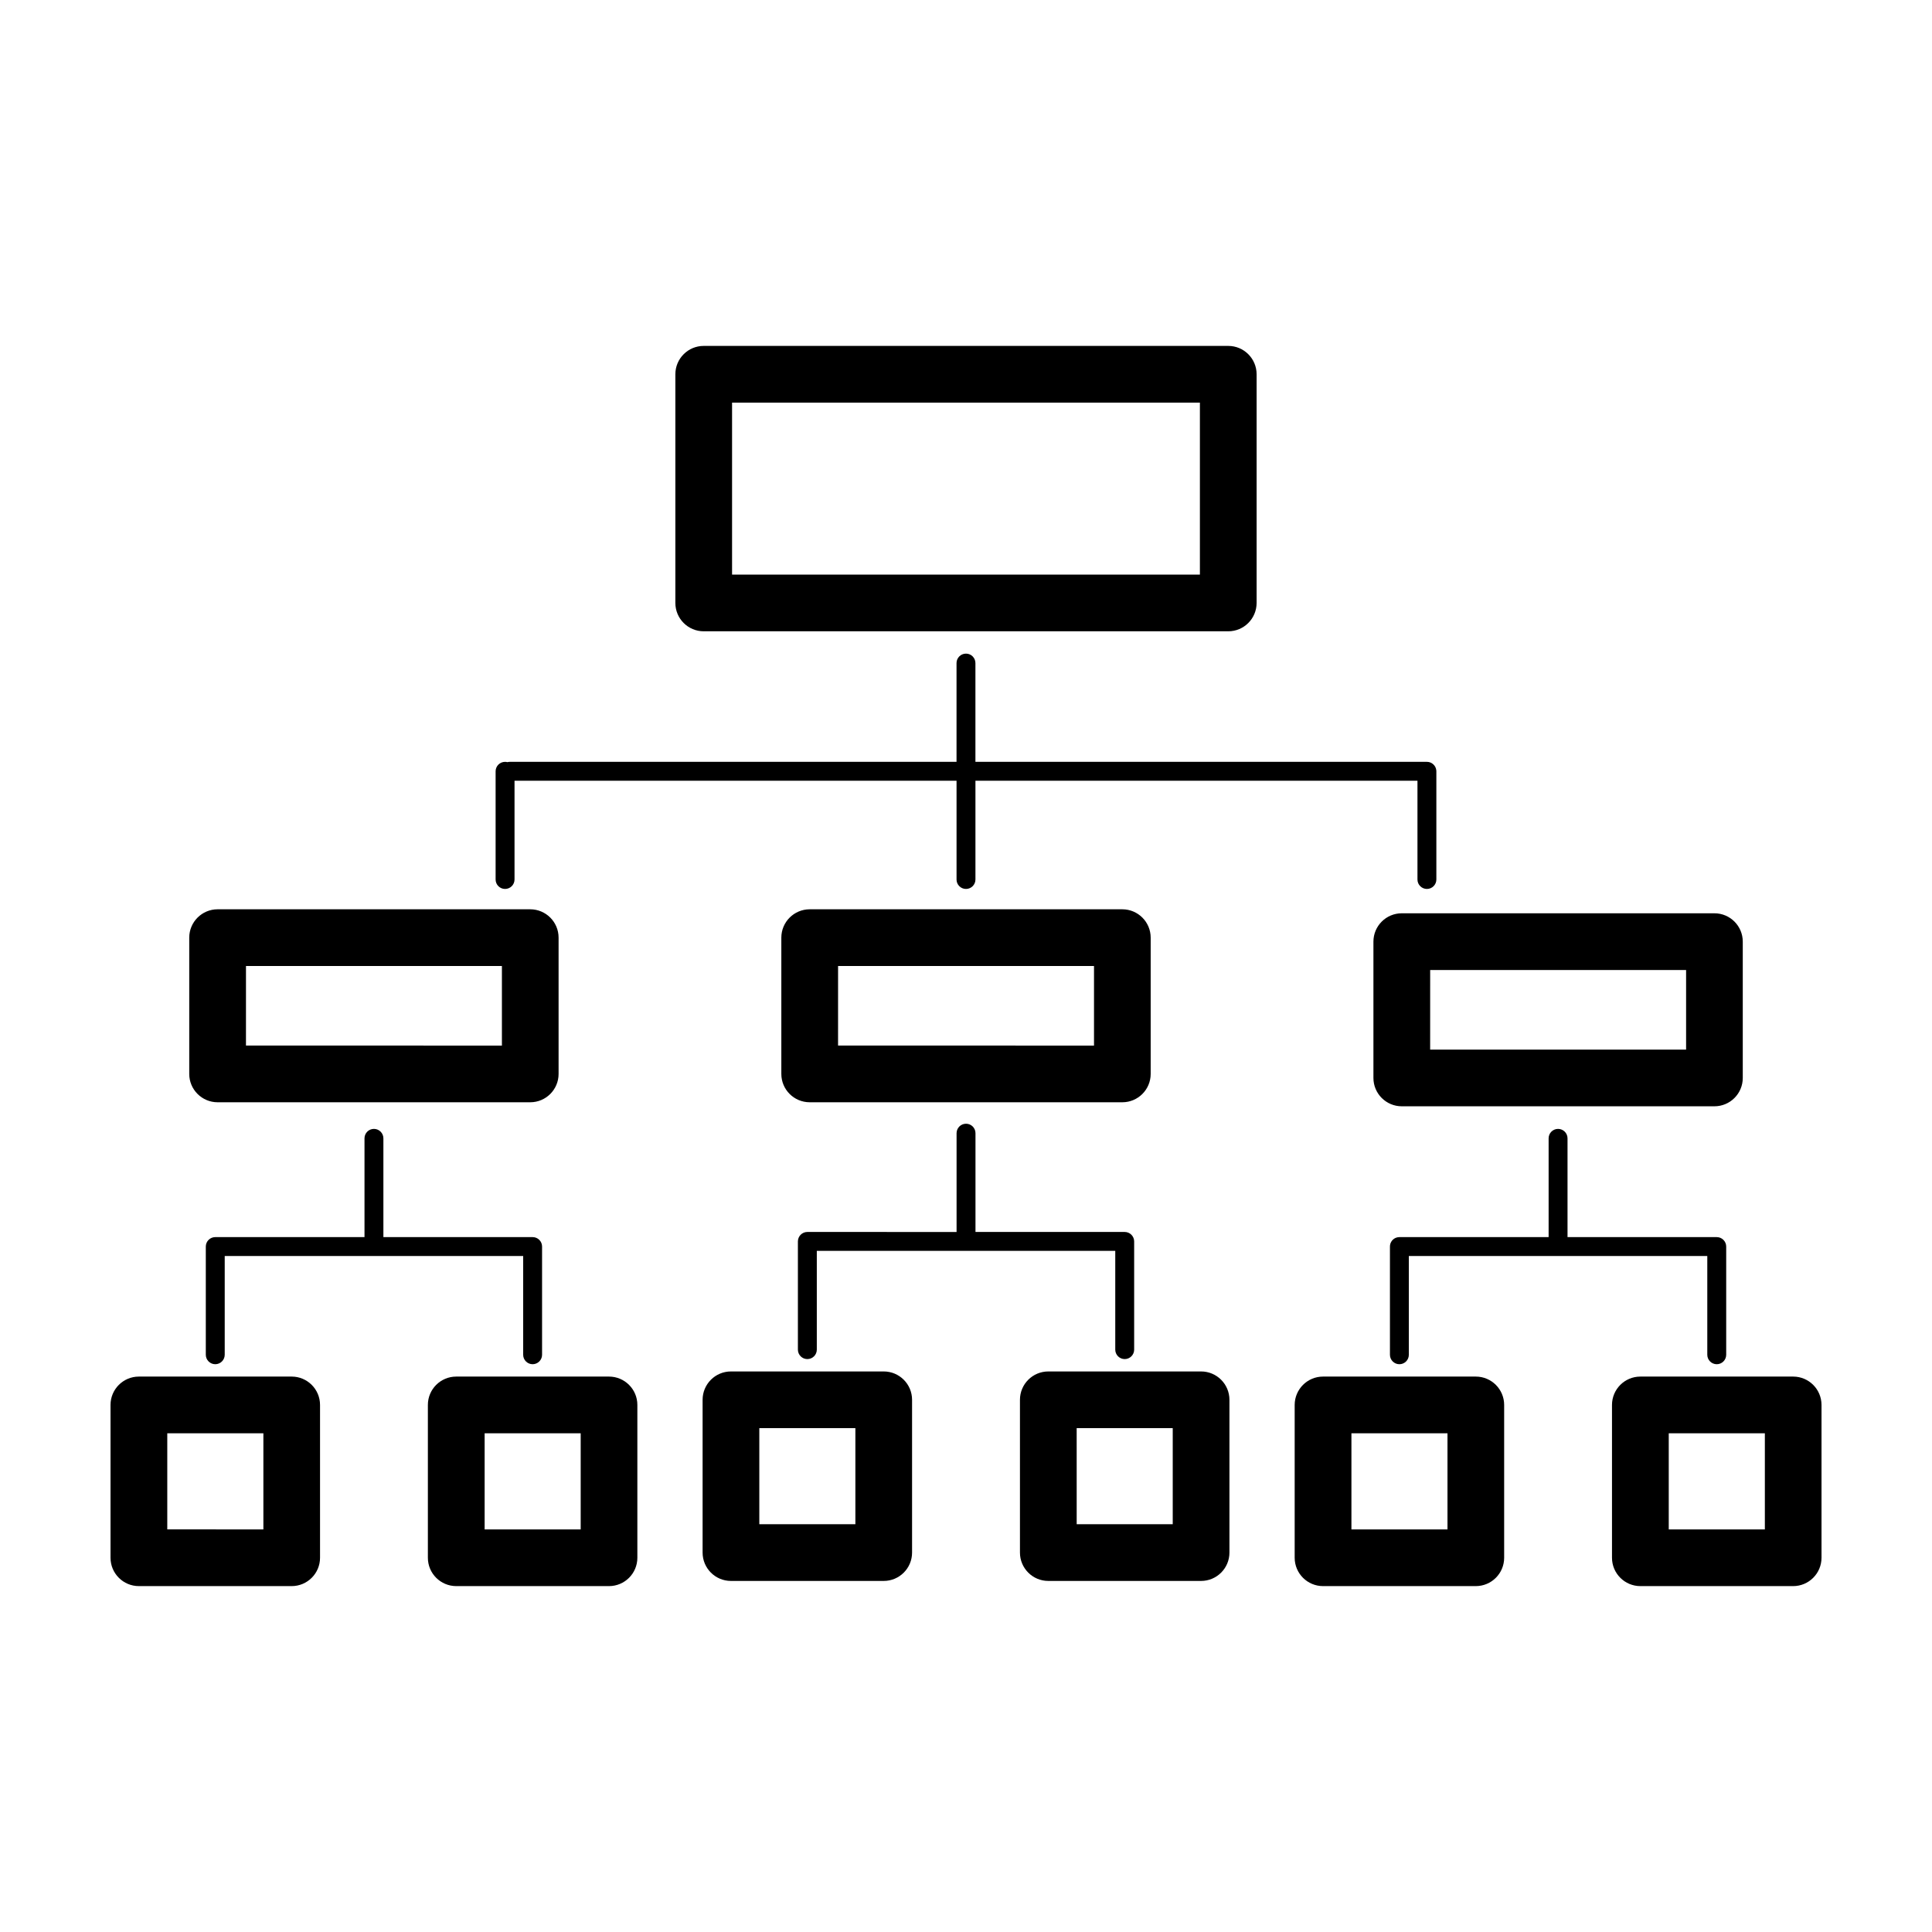<?xml version="1.0" encoding="UTF-8"?>
<!-- Uploaded to: SVG Repo, www.svgrepo.com, Generator: SVG Repo Mixer Tools -->
<svg fill="#000000" width="800px" height="800px" version="1.1" viewBox="144 144 512 512" xmlns="http://www.w3.org/2000/svg">
 <path d="m330.49 235.67c-4.148 0-7.512 3.363-7.512 7.512v60.602c0 4.152 3.363 7.516 7.512 7.516h139.01c4.148 0 7.512-3.363 7.516-7.516v-60.602c-0.004-4.148-3.367-7.512-7.516-7.512zm7.516 15.027h123.98v45.574h-123.98zm61.992 66.52c-1.387 0-2.508 1.121-2.508 2.508v26.172h-118.41c-0.211 0-0.422 0.023-0.625 0.078-0.199-0.051-0.402-0.078-0.609-0.078-0.664 0-1.301 0.262-1.77 0.73-0.469 0.473-0.734 1.109-0.734 1.773v28.676c0 1.383 1.121 2.504 2.504 2.504 1.387 0 2.508-1.121 2.508-2.504v-26.172h117.14v26.172h-0.004c0 1.383 1.121 2.504 2.508 2.504 1.383 0 2.504-1.121 2.504-2.504v-26.172h117.14v26.172c0 1.383 1.121 2.504 2.504 2.504 1.383 0 2.504-1.121 2.504-2.504v-28.617-0.059c0-0.098-0.008-0.195-0.02-0.293-0.148-1.262-1.215-2.211-2.484-2.211h-119.65v-26.172c0-1.387-1.121-2.508-2.504-2.508zm-198.33 67.754c-4.148 0.004-7.516 3.367-7.516 7.516v36.113c0 4.148 3.367 7.512 7.516 7.512h82.852c4.148 0 7.512-3.363 7.512-7.512v-36.113c0-4.148-3.363-7.512-7.512-7.516zm156.91 0c-4.152 0.004-7.516 3.367-7.516 7.516v36.113c0 4.148 3.363 7.512 7.516 7.512h82.852c4.148 0 7.512-3.363 7.512-7.512v-36.113c0-4.148-3.363-7.512-7.512-7.516zm156.91 1.059c-4.152 0-7.516 3.363-7.516 7.516v36.121c0 4.148 3.363 7.512 7.516 7.512h82.852-0.004c4.152 0 7.516-3.363 7.516-7.512v-36.121c0-4.152-3.363-7.516-7.516-7.516zm-306.3 13.973h67.824v21.086l-67.828-0.004zm156.91 0h67.824v21.086l-67.828-0.004zm156.91 1.059h67.824v21.094l-67.828-0.004zm-123 40.742v-0.004c-0.664 0-1.305 0.262-1.773 0.73-0.469 0.473-0.734 1.109-0.734 1.773v26.184l-39.547-0.004c-0.664 0-1.301 0.266-1.77 0.734-0.469 0.473-0.734 1.109-0.734 1.773v28.676c0 1.383 1.121 2.504 2.504 2.504 1.387 0 2.508-1.121 2.508-2.504v-26.172h79.094v26.172c0 1.383 1.121 2.504 2.504 2.504 1.383 0 2.504-1.121 2.504-2.504v-28.617-0.059c0-0.664-0.266-1.301-0.734-1.773-0.469-0.469-1.105-0.734-1.77-0.734h-39.547v-26.184 0.004c0-1.383-1.121-2.504-2.504-2.504zm-156.91 1.371v-0.008c-0.664 0-1.301 0.266-1.773 0.734-0.469 0.469-0.73 1.105-0.73 1.773v26.172h-39.547c-0.664 0-1.305 0.262-1.773 0.73-0.469 0.473-0.734 1.109-0.734 1.773v28.676c0 0.664 0.266 1.301 0.734 1.77 0.469 0.473 1.109 0.734 1.773 0.734 0.664 0 1.301-0.262 1.77-0.734 0.469-0.469 0.734-1.105 0.734-1.77v-26.172h79.094v26.172c0 0.664 0.262 1.301 0.734 1.77 0.469 0.473 1.105 0.734 1.77 0.734 0.664 0 1.301-0.262 1.77-0.734 0.473-0.469 0.734-1.105 0.734-1.77v-28.617-0.059c0-0.664-0.262-1.301-0.734-1.773-0.469-0.469-1.105-0.73-1.77-0.73h-39.547v-26.172c0-0.668-0.266-1.305-0.734-1.773s-1.105-0.734-1.77-0.734zm313.81 0-0.004-0.008c-1.383 0-2.504 1.121-2.504 2.508v26.172h-39.547c-0.297 0-0.59 0.051-0.871 0.156-0.094 0.031-0.184 0.07-0.273 0.117-0.836 0.43-1.359 1.289-1.359 2.231v28.676c0 1.383 1.121 2.504 2.504 2.504 0.664 0 1.301-0.262 1.773-0.734 0.469-0.469 0.73-1.105 0.73-1.77v-26.172h79.094v26.172c0 0.664 0.266 1.301 0.734 1.77 0.469 0.473 1.109 0.734 1.773 0.734 0.664 0 1.301-0.262 1.77-0.734 0.469-0.469 0.734-1.105 0.734-1.77v-28.617-0.059c0-0.664-0.266-1.301-0.734-1.773-0.469-0.469-1.105-0.73-1.77-0.73h-39.547v-26.172c0-1.387-1.121-2.508-2.508-2.508zm-219.2 64.273c-4.148 0-7.512 3.363-7.512 7.516v40.484c0 4.152 3.363 7.516 7.512 7.516h40.488c4.148 0 7.512-3.363 7.512-7.516v-40.484c0-4.152-3.363-7.516-7.512-7.516zm84.102 0h0.004c-4.152 0-7.516 3.363-7.516 7.516v40.484c0 4.152 3.363 7.516 7.516 7.516h40.484c4.148 0 7.516-3.363 7.516-7.516v-40.484c0-4.152-3.367-7.516-7.516-7.516zm-241.01 1.359c-4.148 0-7.512 3.367-7.512 7.516v40.496c0 4.148 3.363 7.512 7.512 7.516h40.496c4.152-0.004 7.516-3.367 7.516-7.516v-40.496c0-4.148-3.363-7.516-7.516-7.516zm84.102 0h0.004c-4.152 0-7.516 3.367-7.516 7.516v40.496c0 4.148 3.363 7.512 7.516 7.516h40.484c4.152-0.004 7.516-3.367 7.516-7.516v-40.496c0-4.148-3.363-7.516-7.516-7.516zm229.71 0h0.004c-4.148 0-7.512 3.367-7.516 7.516v40.496c0.004 4.148 3.367 7.512 7.516 7.516h40.484c4.152-0.004 7.516-3.367 7.516-7.516v-40.496c0-4.148-3.363-7.516-7.516-7.516zm84.094 0h0.004c-4.148 0-7.516 3.367-7.516 7.516v40.496c0 4.148 3.367 7.512 7.516 7.516h40.496c4.148-0.004 7.512-3.367 7.512-7.516v-40.496c0-4.148-3.363-7.516-7.512-7.516zm-233.48 13.668h25.457v25.457h-25.457zm84.102 0h25.457v25.457l-25.453 0.004zm-241 1.363h25.469v25.469l-25.469-0.004zm84.102 0h25.457v25.469h-25.457zm229.71 0h25.457v25.469h-25.457zm84.094 0h25.469v25.469h-25.469z"/>
</svg>